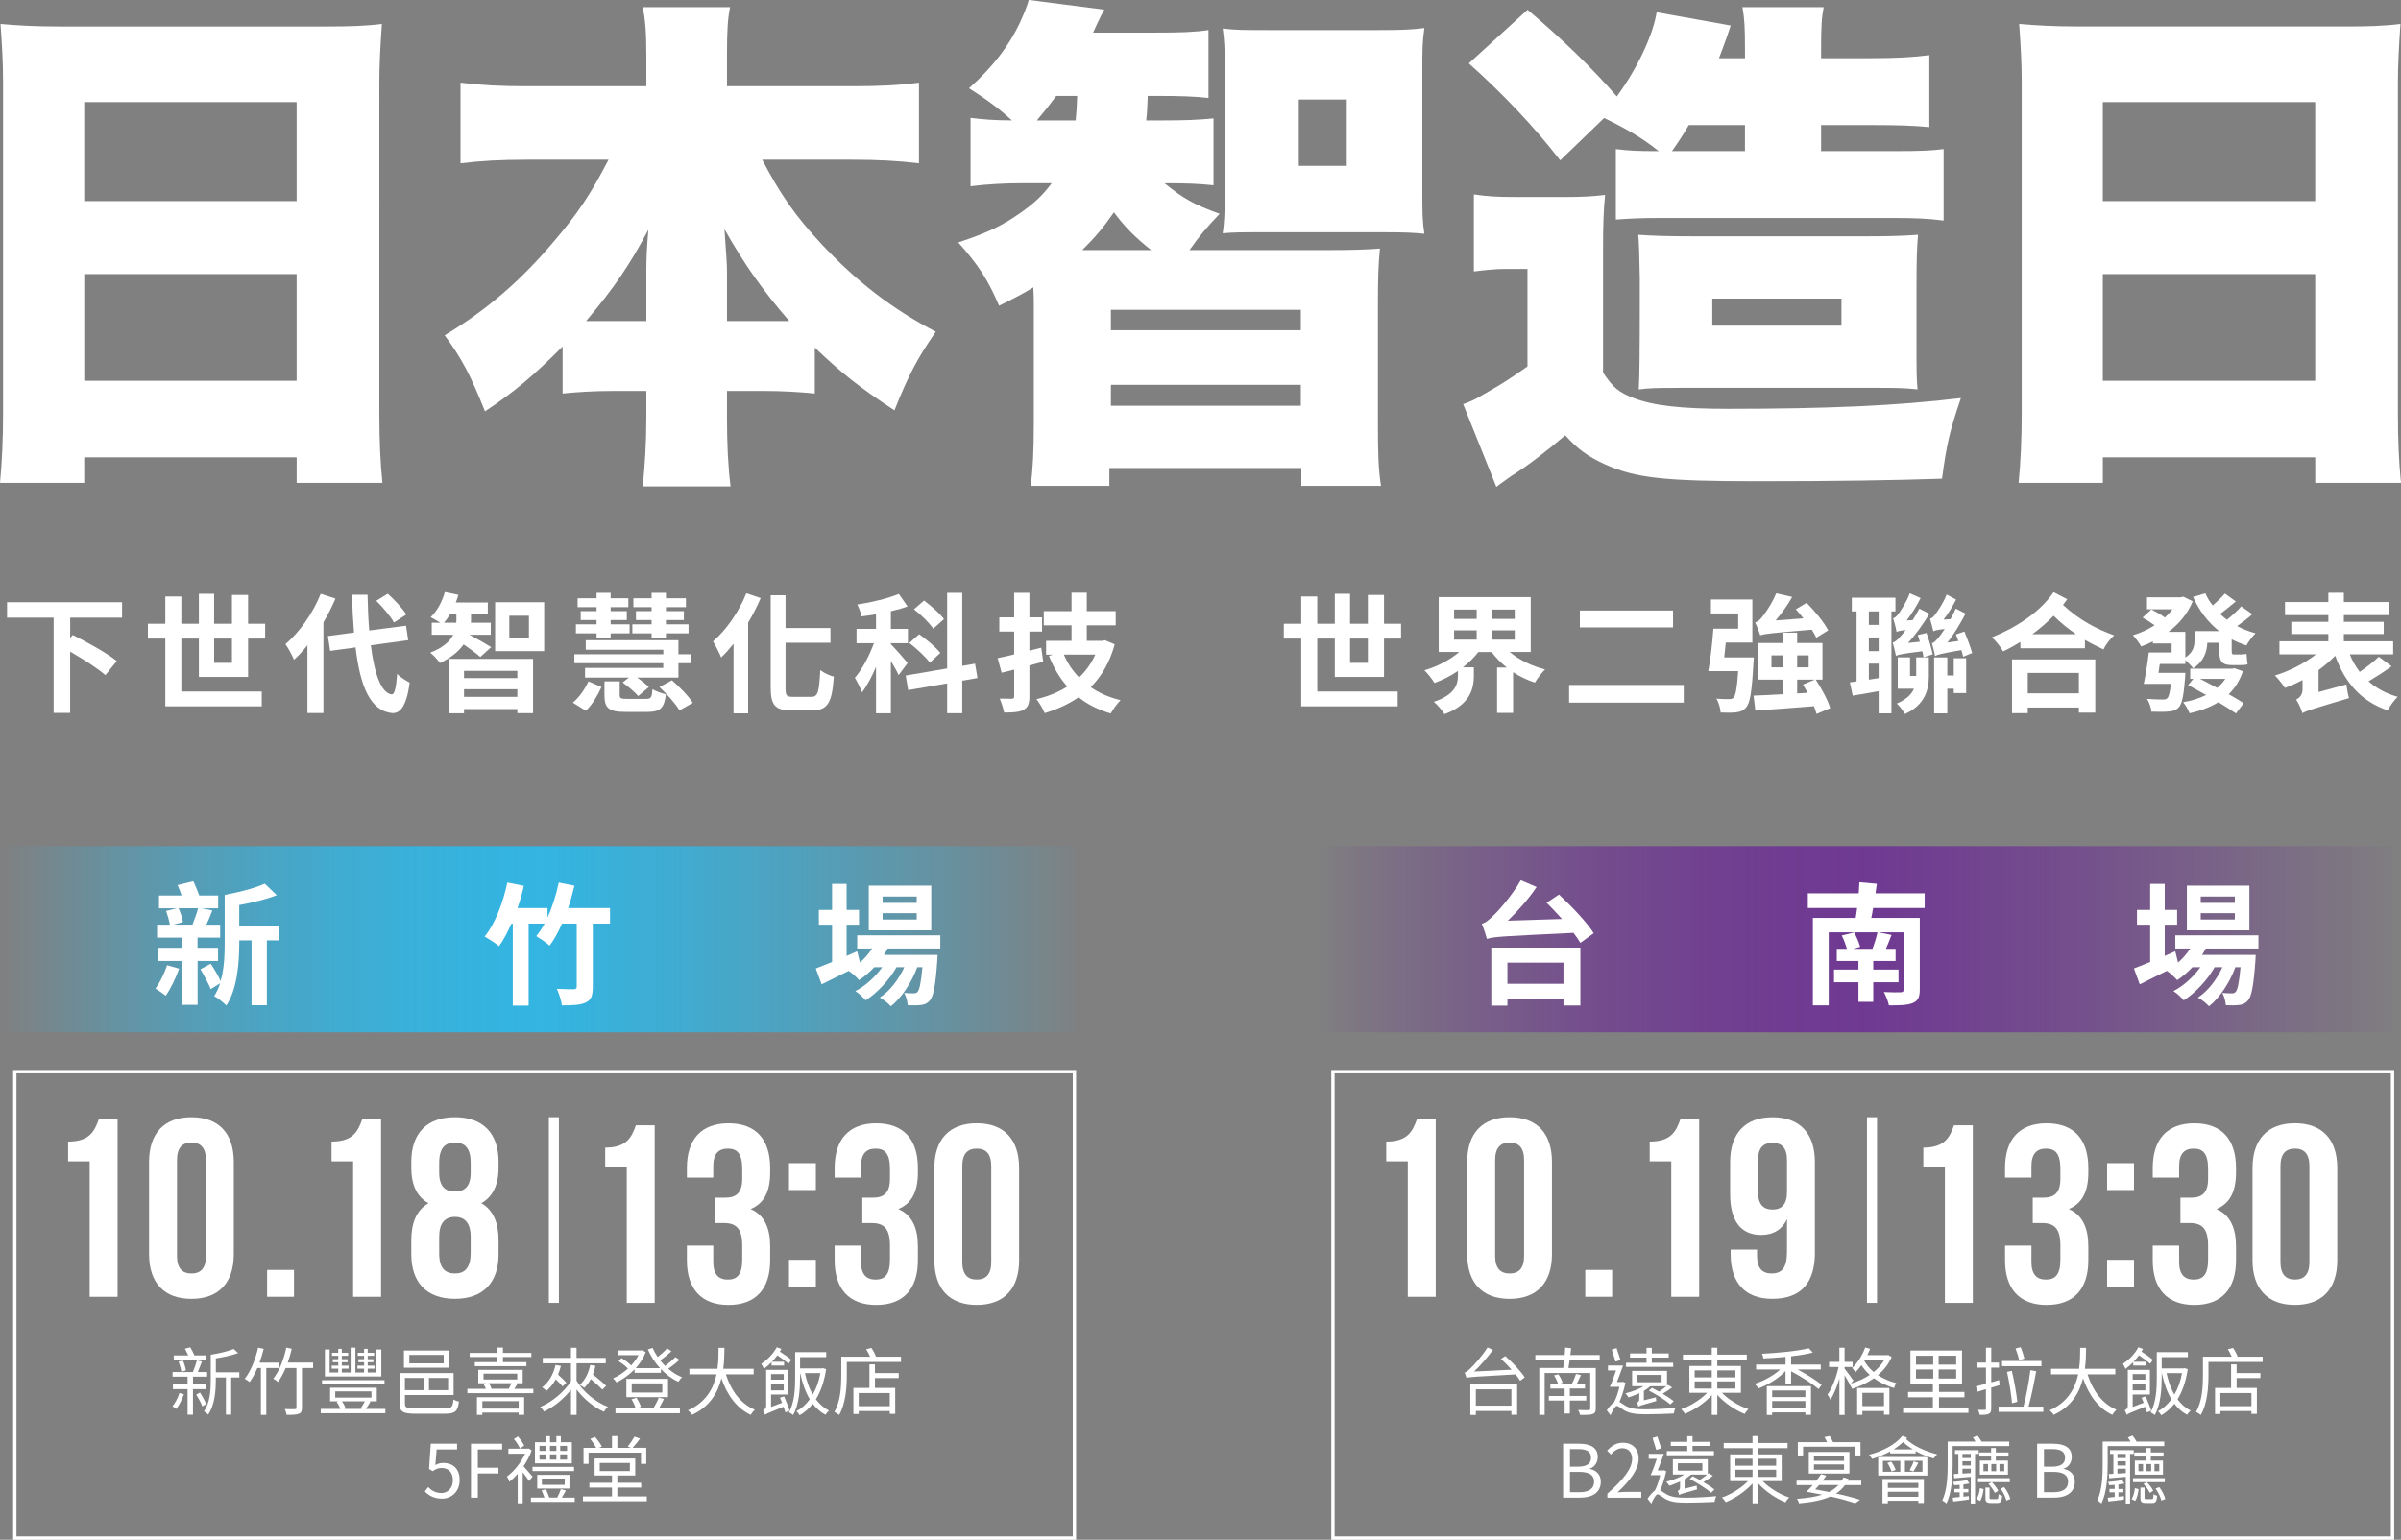 <?xml version="1.0" encoding="UTF-8"?>
<svg id="_圖層_2" data-name="圖層 2" xmlns="http://www.w3.org/2000/svg" xmlns:xlink="http://www.w3.org/1999/xlink" viewBox="0 0 718.03 460.61">
  <rect x="0" y="0" width="718.03" height="460.61" fill="#808080" stroke="none"/>
  <defs>
    <style>
      .cls-1 {
        stroke-width: 3px;
      }

      .cls-1, .cls-2 {
        fill: none;
        stroke: #fff;
        stroke-miterlimit: 10;
      }

      .cls-3 {
        fill: #fff;
      }

      .cls-4 {
        fill: url(#_未命名漸層_211);
      }

      .cls-5 {
        fill: url(#_未命名漸層_309);
      }
    </style>
    <linearGradient id="_未命名漸層_211" data-name="未命名漸層 211" x1="0" y1="280.98" x2="325.87" y2="280.98" gradientUnits="userSpaceOnUse">
      <stop offset="0" stop-color="#33b4e1" stop-opacity="0"/>
      <stop offset=".08" stop-color="#33b4e1" stop-opacity=".26"/>
      <stop offset=".15" stop-color="#33b4e1" stop-opacity=".48"/>
      <stop offset=".23" stop-color="#33b4e1" stop-opacity=".67"/>
      <stop offset=".3" stop-color="#33b4e1" stop-opacity=".81"/>
      <stop offset=".37" stop-color="#33b4e1" stop-opacity=".92"/>
      <stop offset=".44" stop-color="#33b4e1" stop-opacity=".98"/>
      <stop offset=".5" stop-color="#33b4e1"/>
      <stop offset=".54" stop-color="#33b4e1" stop-opacity=".95"/>
      <stop offset=".63" stop-color="#33b4e1" stop-opacity=".82"/>
      <stop offset=".74" stop-color="#33b4e1" stop-opacity=".61"/>
      <stop offset=".87" stop-color="#33b4e1" stop-opacity=".32"/>
      <stop offset="1" stop-color="#33b4e1" stop-opacity="0"/>
    </linearGradient>
    <linearGradient id="_未命名漸層_309" data-name="未命名漸層 309" x1="394.19" y1="280.98" x2="720.06" y2="280.98" gradientUnits="userSpaceOnUse">
      <stop offset="0" stop-color="#6f3992" stop-opacity="0"/>
      <stop offset=".06" stop-color="#6f3992" stop-opacity=".21"/>
      <stop offset=".16" stop-color="#6f3992" stop-opacity=".49"/>
      <stop offset=".25" stop-color="#6f3992" stop-opacity=".71"/>
      <stop offset=".34" stop-color="#6f3992" stop-opacity=".87"/>
      <stop offset=".43" stop-color="#6f3992" stop-opacity=".97"/>
      <stop offset=".5" stop-color="#6f3992"/>
      <stop offset=".56" stop-color="#6f3992" stop-opacity=".92"/>
      <stop offset=".68" stop-color="#6f3992" stop-opacity=".72"/>
      <stop offset=".83" stop-color="#6f3992" stop-opacity=".4"/>
      <stop offset="1" stop-color="#6f3992" stop-opacity="0"/>
    </linearGradient>
  </defs>
  <g id="_標" data-name="標">
    <rect class="cls-4" y="253.13" width="321.31" height="55.68"/>
    <g>
      <path class="cls-3" d="M97.26,7.94c7.18,0,12.21-.15,16.95-.76-.46,6.57-.76,12.21-.76,17.25V123.52c0,8.7,.3,14.66,.92,20.92h-25.65v-7.63H25.19v7.63H0c.61-6.26,.92-13.28,.92-20.92V24.58C.92,18.93,.61,13.44,.15,7.18c5.04,.46,10.53,.76,17.56,.76H97.26Zm-8.55,52.22V30.54H25.19v29.62h63.51Zm-63.51,21.83v31.91h63.51v-31.91H25.19Z"/>
      <path class="cls-3" d="M227.95,47.79c5.34,10.23,9.77,16.64,17.56,25.04,10.69,11.45,21.22,19.54,34.35,26.41-5.34,7.63-8.25,13.13-12.37,23.51-10.69-7.02-16.18-11.45-23.82-18.78v13.74c-4.89-.46-9.47-.76-15.27-.76h-10.99v8.09c0,7.63,.31,14.5,1.07,20.46h-26.26c.61-6.11,1.07-12.98,1.07-20.46v-8.09h-9.92c-5.65,0-10.53,.31-15.12,.76v-14.05c-8.7,8.7-14.05,13.28-23.21,19.39-4.28-10.69-6.87-15.73-12.06-22.75,12.67-7.63,22.75-16.34,32.67-28.09,7.02-8.24,10.69-13.59,16.34-24.43h-24.73c-7.48,0-13.28,.31-19.54,1.07V24.73c6.11,.76,12.06,1.07,19.54,1.07h36.03v-9.31c0-6.72-.31-10.54-1.07-14.35h26.11c-.76,3.67-.92,7.63-.92,14.35v9.31h37.56c7.94,0,14.05-.31,19.85-1.07v24.12c-6.57-.76-12.06-1.07-19.85-1.07h-27.02Zm-34.66,34.05c0-4.73,.15-7.94,.61-13.13-5.5,10.38-10.23,17.41-18.63,27.33h18.02v-14.2Zm36.95,14.2h5.8c-7.94-9.16-13.44-16.95-19.39-27.48,.61,8.7,.76,10.38,.76,12.98v14.5h12.83Z"/>
      <path class="cls-3" d="M347.18,36.03c7.18,0,11.15-.15,15.73-.61v20c-4.43-.46-7.94-.61-14.66-.61,5.65,4.58,8.55,6.26,16.49,9.16-3.97,4.12-6.11,6.72-9.01,10.84h41.22c7.48,0,11.6-.15,15.73-.46-.46,4.58-.61,8.7-.61,16.64v35.73c0,8.86,.15,13.74,.92,18.63h-23.82v-5.34h-57.41v5.34h-23.51c.61-4.73,.92-10.38,.92-18.63v-35.73c0-1.22,0-2.29-.15-5.04-3.21,1.99-5.04,2.9-10.23,5.5-3.36-7.79-6.11-12.06-12.21-18.93,9.16-3.05,13.13-5.04,18.63-8.86,4.28-3.05,6.57-5.19,9.31-8.86h-8.7c-5.34,0-10.99,.31-15.57,.92v-20.46c3.66,.46,7.18,.76,12.37,.76-3.97-3.67-7.79-6.41-12.83-9.62,7.18-6.41,11.91-12.67,15.12-19.39,1.53-3.36,2.29-5.34,2.75-7.02l22.6,2.9c-.3,.46-1.53,2.75-3.36,6.87h18.63c7.63,0,11.91-.15,15.88-.76V29.31c-3.97-.46-8.4-.61-15.12-.61h-3.05c-.15,3.51-.15,4.58-.46,7.33h4.43Zm-25.5,0c.31-3.05,.31-3.67,.46-7.33h-6.26c-2.29,3.05-3.36,4.43-5.8,7.33h11.6Zm22.6,38.78c-5.04-3.97-8.09-7.18-11.15-11.3-3.05,4.43-5.5,7.33-9.47,11.3h20.61Zm-12.06,23.97h56.8v-6.11h-56.8v6.11Zm0,22.6h56.8v-6.26h-56.8v6.26Zm46.57-51.91c-7.63,0-9.77,0-13.13,.31,.46-3.36,.61-5.65,.61-12.06V20.61c0-6.72-.15-8.7-.61-12.06,4.12,.46,5.95,.46,14.2,.46h31.91c8.09,0,10.23-.15,14.2-.61-.61,4.12-.61,6.26-.61,13.13V56.95c0,6.72,0,9.16,.61,12.98-3.21-.31-5.34-.46-12.52-.46h-34.66Zm9.62-19.85h14.35V29.77h-14.35v19.85Z"/>
      <path class="cls-3" d="M440.77,58.17c4.43,.61,6.72,.76,12.67,.76h14.81c4.89,0,7.63-.15,11.76-.61-.46,4.73-.61,8.24-.61,17.25v35.88c2.9,4.43,4.73,5.95,9.16,7.63,5.95,2.29,14.2,3.21,28.09,3.21,29.93,0,50.69-.92,69.77-3.21-3.36,9.92-4.27,13.74-5.65,24.12-13.59,.46-31.45,.76-54.96,.76-27.94,0-36.64-.92-45.8-5.04-5.04-2.29-8.25-4.58-11.91-8.7-5.95,5.04-11.3,9.16-16.18,12.21-1.22,.92-2.9,1.99-4.43,3.21l-9.92-24.73c1.68-.61,3.51-1.37,4.73-2.14,.46-.31,1.37-.76,2.9-1.68,4.28-2.44,6.41-3.82,11.6-7.48v-29.16h-6.41c-2.9,0-6.11,.3-9.62,.76v-23.05ZM456.8,2.9c10.99,9.31,19.54,17.71,26.72,25.96,6.26-8.55,10.84-18.47,11.91-25.19l22.14,3.97q-.3,.92-1.07,3.21c-.15,.31-1.22,3.51-2.44,6.57h7.79v-2.6c0-6.57-.15-9.31-.76-12.67h24.28c-.61,3.21-.76,5.96-.76,12.67v2.6h14.35c8.4,0,13.28-.31,18.02-.92v21.53c-4.89-.46-9.16-.61-17.1-.61h-15.27v7.79h22.44c7.02,0,10.69-.15,14.2-.61v21.38c-4.73-.61-8.7-.76-14.2-.76h-71.45c-4.58,0-8.09,.15-12.37,.46v-21.07c3.97,.46,6.11,.61,12.83,.61-5.04-3.97-8.86-6.26-16.34-9.92l-13.13,12.67c-7.79-10.08-17.25-20-27.33-29.01l17.56-16.03Zm45.19,113.14c-6.11,0-8.4,0-11.91,.46q.31-3.66,.31-26.57v-6.57q-.15-10.08-.46-13.13c3.97,.3,8.7,.46,16.95,.46h51.15c7.33,0,11.3-.15,15.57-.46-.3,3.66-.46,6.26-.46,16.18v15.57c0,9.31,0,10.99,.31,14.5-4.28-.46-6.72-.46-14.2-.46h-57.25Zm19.85-70.84v-7.79h-16.79c-1.98,3.36-2.9,4.73-5.04,7.79h21.83Zm-9.77,52.22h38.63v-8.09h-38.63v8.09Z"/>
      <path class="cls-3" d="M700.92,7.94c7.18,0,12.21-.15,16.95-.76-.46,6.57-.76,12.21-.76,17.25V123.52c0,8.7,.3,14.66,.92,20.92h-25.65v-7.63h-63.51v7.63h-25.19c.61-6.26,.92-13.28,.92-20.92V24.58c0-5.65-.3-11.15-.76-17.41,5.04,.46,10.53,.76,17.56,.76h79.55Zm-8.55,52.22V30.54h-63.51v29.62h63.51Zm-63.51,21.83v31.91h63.51v-31.91h-63.51Z"/>
    </g>
    <g>
      <path class="cls-3" d="M53.57,289.77c-.99,2.85-2.61,6.09-3.99,8.1-.71-.59-2.21-1.62-3.08-2.13,1.34-1.86,2.65-4.54,3.48-7l3.6,1.03Zm5.53-2.29v13.12h-4.54v-13.12h-7.35v-3.95h7.35v-3.04h-7.59v-3.87h3.83c-.2-1.19-.67-2.88-1.15-4.11l3.24-.79h-5.34v-3.83h6.76c-.36-1.07-.79-2.17-1.19-3.12l4.7-1.15c.59,1.3,1.3,2.92,1.78,4.27h5.65v3.83h-4.94l3.2,.63c-.59,1.5-1.19,3.04-1.78,4.27h4.11v3.87h-6.76v3.04h6.13v3.95h-6.13Zm-5.69-15.77c.59,1.3,1.11,3,1.3,4.11l-2.85,.79h5.69c.59-1.42,1.3-3.44,1.7-4.9h-5.85Zm30.07,9.6h-3.67v19.4h-4.58v-19.4h-3.67v.47c0,5.81-.51,13.95-3.87,19.01-.79-.83-2.65-2.33-3.64-2.81,.75-1.15,1.34-2.45,1.78-3.83l-2.81,1.74c-.63-1.58-1.98-4.11-3.08-5.93l3.08-1.66c1.07,1.58,2.29,3.67,2.96,5.18,1.11-3.79,1.22-8.06,1.22-11.7v-14.07c4.31-.79,9.09-2.02,11.97-3.36l3.6,3.44c-3.24,1.3-7.35,2.25-11.22,2.96v6.2h11.93v4.35Z"/>
      <path class="cls-3" d="M182.42,276.29h-5.14v18.93c0,2.57-.47,3.91-2.09,4.66-1.58,.79-4.03,.87-7.15,.87-.16-1.38-.87-3.52-1.5-4.94,2.06,.12,4.35,.12,5.02,.12,.67-.04,.91-.2,.91-.79v-18.85h-4.39c-1.11,2.53-2.37,4.82-3.71,6.6-.83-.79-2.89-2.17-3.99-2.85,.87-1.07,1.7-2.33,2.49-3.75h-4.78v24.54h-4.74v-24.54h-.4c-1.15,2.57-2.37,4.94-3.71,6.76-.95-.83-3.12-2.21-4.31-2.88,3.08-3.75,5.49-10,6.8-16.16l4.94,.99c-.51,2.25-1.15,4.51-1.9,6.64h8.97v2.81c1.46-3.16,2.61-6.8,3.36-10.43l4.7,.95c-.55,2.25-1.15,4.54-1.9,6.68h12.53v4.66Z"/>
      <path class="cls-3" d="M265.46,283.76c-.32,.63-.71,1.26-1.11,1.9h16.04s-.04,1.07-.08,1.62c-.55,7.71-1.19,10.87-2.25,12.01-.75,.91-1.62,1.23-2.61,1.34-.91,.12-2.41,.16-3.99,.08-.08-1.11-.47-2.69-1.07-3.68,1.26,.12,2.29,.12,2.81,.12,.55,0,.87-.08,1.19-.43,.55-.59,1.03-2.61,1.46-7.39h-1.54c-1.62,4.43-4.7,9.21-7.9,11.7-.79-.91-2.13-1.98-3.32-2.61,3-1.9,5.65-5.41,7.35-9.09h-2.33c-2.13,3.79-5.81,7.75-9.25,9.92-.75-.91-1.98-2.09-3.08-2.77,2.92-1.46,5.97-4.23,8.06-7.15h-2.37c-1.42,1.5-2.96,2.85-4.58,3.87-.59-.75-2.09-2.13-3.08-2.77-2.84,1.42-5.69,2.85-8.1,4.03l-1.74-4.74c1.34-.51,3-1.19,4.86-1.94v-11.15h-3.95v-4.43h3.95v-7.79h4.35v7.79h3.71v4.43h-3.71v9.33l3.16-1.38,.83,3.36c1.42-1.23,2.65-2.65,3.64-4.19h-4.47v-3.95h24.86v3.95h-15.73Zm13.04-5.45h-18.69v-13.36h18.69v13.36Zm-4.35-10.12h-10.2v1.9h10.2v-1.9Zm0,4.98h-10.2v1.9h10.2v-1.9Z"/>
    </g>
    <g>
      <path class="cls-3" d="M55,417.09c-.53,1.56-1.45,3.28-2.27,4.38-.26-.2-.82-.62-1.15-.79,.86-1.04,1.63-2.53,2.07-3.96l1.34,.37Zm2.71-1.54v7.64h-1.61v-7.64h-4.38v-1.41h4.38v-2.31h-4.49v-1.39h6.08c.42-1.01,.92-2.47,1.19-3.48l1.5,.31c-.4,1.06-.81,2.25-1.23,3.17h2.8v1.39h-4.23v2.31h3.99v1.41h-3.99Zm3.9-8.72h-9.64v-1.37h4.32c-.29-.66-.66-1.41-.97-2l1.58-.42c.46,.75,.95,1.7,1.23,2.42h3.48v1.37Zm-7.38,3.52c-.11-.81-.46-2.09-.84-3.06l1.3-.31c.44,.95,.82,2.18,.9,3l-1.37,.37Zm5.59,6.23c.7,1.08,1.47,2.51,1.85,3.46l-1.17,.66c-.35-.95-1.15-2.47-1.81-3.52l1.12-.59Zm11.74-4.51h-2.42v11.1h-1.58v-11.1h-3.02v.77c0,3.15-.29,7.46-2.29,10.33-.26-.31-.9-.81-1.25-.99,1.85-2.64,2.03-6.41,2.03-9.34v-7.57c2.47-.4,5.28-1.06,6.85-1.72l1.32,1.21c-1.81,.68-4.34,1.23-6.65,1.59v4.18h7.02v1.54Z"/>
      <path class="cls-3" d="M79.64,409.23v14.03h-1.61v-14.03h-1.06c-.68,1.61-1.48,3.06-2.31,4.21-.31-.26-1.06-.75-1.48-.99,1.81-2.22,3.19-5.75,4.01-9.29l1.67,.35c-.35,1.41-.77,2.8-1.25,4.12h5.94v1.61h-3.92Zm13.98,0h-3.32v11.87c0,1.06-.22,1.56-.92,1.81-.71,.31-1.94,.33-3.66,.33-.09-.48-.31-1.23-.55-1.72,1.34,.04,2.62,.04,3.02,.02,.38-.02,.46-.11,.46-.44v-11.87h-3.21c-.68,1.59-1.45,3.04-2.31,4.18-.29-.29-.99-.77-1.41-.99,1.78-2.22,3.13-5.7,3.9-9.27l1.63,.33c-.33,1.43-.73,2.82-1.21,4.14h7.6v1.61Z"/>
      <path class="cls-3" d="M115.25,421.48v1.28h-19.33v-1.28h5.86c-.22-.66-.66-1.5-1.1-2.14l.55-.15h-2.51v-4.05h13.96v4.05h-2.33l.42,.13c-.44,.79-.9,1.54-1.37,2.16h5.86Zm-.26-7.42h-18.69v-1.19h18.69v1.19Zm-.95-2.29h-16.87v-8.06h1.41v6.87h2.58v-1.15h-1.96v-.9h1.96v-1.04h-1.65v-.9h1.65v-1.01h-1.87v-.9h1.87v-1.17h1.06v1.17h1.89v.9h-1.89v1.01h1.72v.9h-1.72v1.04h2.03v.9h-2.03v1.15h2.64v-7.42h1.43v7.42h2.6v-1.15h-2v-.9h2v-1.04h-1.7v-.9h1.7v-1.01h-1.89v-.9h1.89v-1.17h1.08v1.17h1.92v.9h-1.92v1.01h1.7v.9h-1.7v1.04h2.05v.9h-2.05v1.15h2.62v-6.87h1.45v8.06Zm-13.78,6.32h10.83v-1.87h-10.83v1.87Zm1.98,1.1c.51,.68,.95,1.54,1.12,2.14l-.48,.15h5.37l-.4-.13c.4-.59,.92-1.45,1.28-2.16h-6.89Z"/>
      <path class="cls-3" d="M133.07,421.34c2,0,2.31-.44,2.55-2.66,.42,.24,1.12,.51,1.63,.59-.37,2.86-1.04,3.63-4.18,3.63h-8.87c-3.63,0-4.71-.57-4.71-3.06v-9.09h16.16v6.56h-14.55v2.53c0,1.21,.46,1.5,2.99,1.5h8.98Zm1.32-12.2h-13.59v-5.13h13.59v5.13Zm-13.3,3.06v3.66h5.59v-3.66h-5.59Zm11.6-6.89h-10.28v2.53h10.28v-2.53Zm1.32,6.89h-5.73v3.66h5.73v-3.66Z"/>
      <path class="cls-3" d="M159.5,415.46v1.3h-19.73v-1.3h5.53c-.18-.48-.44-1.01-.71-1.43l.84-.24h-2.4v-3.99h13.28v3.99h-1.94l.4,.09c-.31,.57-.66,1.12-.97,1.58h5.7Zm-10.74-9.51h-8.3v-1.23h8.3v-1.58h1.65v1.58h8.5v1.23h-8.5v1.52h7.02v1.21h-15.43v-1.21h6.76v-1.52Zm-6.12,12.02h14.11v5.26h-1.65v-.66h-10.86v.68h-1.61v-5.29Zm1.61,1.19v2.22h10.86v-2.22h-10.86Zm.35-6.5h10.08v-1.74h-10.08v1.74Zm1.59,1.12c.35,.53,.68,1.19,.81,1.67h5.15c.26-.51,.59-1.14,.79-1.67h-6.76Z"/>
      <path class="cls-3" d="M172.43,413.04c1.96,3.3,5.64,6.41,9.38,7.82-.42,.35-.95,1.01-1.21,1.45-3.04-1.34-6.03-3.81-8.17-6.67v7.62h-1.67v-7.55c-2.18,2.8-5.13,5.17-8.06,6.54-.24-.4-.77-1.03-1.15-1.37,3.54-1.45,7.18-4.49,9.2-7.68v-5.37h-8.43v-1.61h8.43v-3.04h1.67v3.04h8.74v1.61h-8.74v5.22Zm-4.69-4.43c-.22,.92-.53,1.78-.86,2.6,.92,.82,1.94,1.78,2.49,2.42l-1.12,1.12c-.44-.55-1.25-1.36-2.05-2.14-.75,1.39-1.7,2.55-2.77,3.46-.29-.29-.92-.81-1.3-1.06,2-1.5,3.37-3.85,4.01-6.69l1.61,.29Zm10.33-.02c-.18,.92-.44,1.78-.75,2.6,1.39,1.08,3.08,2.49,3.96,3.39l-1.17,1.12c-.75-.84-2.14-2.07-3.43-3.15-.55,1.01-1.19,1.89-1.94,2.6-.31-.24-.97-.7-1.37-.88,1.58-1.36,2.64-3.5,3.13-5.94l1.56,.26Z"/>
      <path class="cls-3" d="M203.2,406.79c-.99,.92-2.27,1.92-3.35,2.67,1.25,1.08,2.66,1.96,4.14,2.55-.37,.29-.84,.92-1.12,1.34-1.92-.86-3.68-2.18-5.22-3.79v1.12h-7.88v-1.03c-1.63,1.67-3.54,3.02-5.42,3.9-.22-.37-.68-.92-1.01-1.23,1.5-.62,3.08-1.65,4.45-2.91-.68-.75-1.81-1.61-2.8-2.22l.88-.92c1.01,.59,2.18,1.45,2.88,2.2,.86-.97,1.65-2,2.2-3.08h-5.99v-1.39h6.76l.31-.07,1.08,.55c-.68,1.81-1.74,3.41-2.99,4.8h7.27c-1.52-1.65-2.75-3.54-3.65-5.61l1.43-.44c.4,.92,.92,1.85,1.52,2.73,.99-.79,2.14-1.83,2.84-2.6l1.26,.88c-1.01,.95-2.27,1.96-3.35,2.71,.44,.57,.95,1.15,1.48,1.67,1.08-.81,2.31-1.87,3.06-2.66l1.23,.84Zm-4.65,11.71c-.46,.95-1.01,1.98-1.47,2.82h6.25v1.43h-19.27v-1.43h6.03c-.2-.75-.7-1.89-1.23-2.73l1.47-.46c.55,.84,1.12,1.96,1.34,2.73l-1.37,.46h5.09c.57-.92,1.25-2.27,1.61-3.24l1.54,.42Zm1.23-.55h-12.46v-5.48h12.46v5.48Zm-1.72-4.12h-9.14v2.75h9.14v-2.75Z"/>
      <path class="cls-3" d="M217.08,411.13c1.54,4.84,4.4,8.83,8.65,10.57-.4,.37-.95,1.06-1.23,1.54-4.23-2-7.02-5.9-8.76-10.9-1.06,4.23-3.43,8.46-8.79,10.9-.24-.44-.77-1.01-1.23-1.34,5.46-2.38,7.66-6.61,8.57-10.77h-8.12v-1.67h8.39c.33-2.31,.31-4.51,.33-6.25h1.76c-.02,1.76-.04,3.94-.35,6.25h9.09v1.67h-8.3Z"/>
      <path class="cls-3" d="M230.74,407.49c-.73,.77-1.54,1.45-2.31,2-.13-.35-.51-1.15-.77-1.52,1.78-1.14,3.61-2.97,4.62-4.93l1.39,.48c-.15,.26-.31,.53-.46,.81,1.21,.77,2.66,1.78,3.43,2.47l-.81,1.14c-.77-.66-2.14-1.7-3.35-2.51-.51,.68-1.06,1.34-1.63,1.94h3.63v1.12h-3.74v-1.01Zm4.14,15.04c-.13-.49-.35-1.08-.57-1.7-4.47,1.78-5.13,2.09-5.53,2.4-.11-.37-.35-1.04-.57-1.37,.37-.15,.92-.51,.92-1.32v-10.75h6.61v7.38h-5.15v3.7l3.3-1.23c-.22-.53-.44-1.04-.64-1.52l1.23-.4c.59,1.39,1.34,3.21,1.67,4.27l-1.28,.53Zm-4.29-11.47v1.67h3.79v-1.67h-3.79Zm3.79,4.87v-1.98h-3.79v1.98h3.79Zm12.68-6.38c-.55,3.72-1.63,6.72-3.06,9.05,1.08,1.43,2.36,2.6,3.94,3.37-.38,.29-.84,.88-1.08,1.25-1.5-.79-2.75-1.94-3.81-3.3-1.1,1.45-2.44,2.6-3.9,3.44-.22-.35-.64-.92-.97-1.21,1.5-.77,2.84-1.98,3.99-3.57-1.3-2.16-2.22-4.82-2.86-7.79h-.04v1.19c0,3.35-.26,8.12-2.07,11.3-.26-.22-.92-.64-1.25-.79,1.72-3.04,1.85-7.33,1.85-10.5v-7.51h9.29v1.5h-7.82v3.37h6.56l.29-.07,.95,.29Zm-6.34,1.23c.51,2.38,1.28,4.58,2.33,6.41,1.06-1.78,1.85-3.94,2.29-6.41h-4.62Z"/>
      <path class="cls-3" d="M269.45,405.84v1.58h-16.21v4.12c0,3.39-.33,8.41-2.29,11.74-.31-.26-1.04-.75-1.43-.92,1.87-3.17,2.07-7.64,2.07-10.81v-5.7h8.59c-.31-.73-.71-1.56-1.15-2.22l1.56-.4c.57,.79,1.1,1.83,1.41,2.62h7.44Zm-7.79,4.91h7.11v1.5h-7.11v2.95h6.06v7.75h-1.63v-.84h-9.29v.88h-1.59v-7.79h4.8v-7.05h1.65v2.6Zm4.43,5.97h-9.29v3.94h9.29v-3.94Z"/>
      <path class="cls-3" d="M127.05,446.17l.99-1.32c.92,.92,2.09,1.78,3.96,1.78s3.44-1.45,3.44-3.81-1.32-3.68-3.35-3.68c-1.08,0-1.76,.33-2.69,.95l-1.08-.66,.51-7.55h7.86v1.72h-6.1l-.4,4.67c.7-.4,1.43-.64,2.4-.64,2.69,0,4.87,1.58,4.87,5.13s-2.55,5.55-5.28,5.55c-2.51,0-4.05-1.06-5.13-2.14Z"/>
      <path class="cls-3" d="M140.86,431.88h9.31v1.72h-7.27v5.46h6.17v1.72h-6.17v7.24h-2.05v-16.14Z"/>
      <path class="cls-3" d="M158.24,443.06c-.4-.62-1.21-1.72-1.92-2.64v9.27h-1.5v-8.81c-.82,.92-1.65,1.74-2.49,2.38-.13-.46-.48-1.28-.73-1.56,2.07-1.5,4.21-4.14,5.44-6.83h-5v-1.5h5.79l.29-.07,.88,.59c-.59,1.65-1.45,3.28-2.44,4.73,.77,.84,2.31,2.62,2.71,3.1l-1.04,1.32Zm-2.75-9.75c-.31-.79-1.08-1.98-1.81-2.84l1.19-.77c.77,.84,1.54,1.98,1.89,2.75l-1.28,.86Zm16.38,14.69v1.28h-13.1v-1.28h4.05c-.24-.66-.53-1.47-.84-2.14l1.28-.35c.37,.77,.77,1.78,1.01,2.49h2.36c.42-.77,.86-1.8,1.1-2.53l1.5,.4c-.42,.75-.84,1.5-1.21,2.14h3.85Zm-.2-7.93h-12.42v-1.26h12.42v1.26Zm-.66-2.33h-11.03v-6.32h3.17v-1.81h1.32v1.81h1.92v-1.81h1.34v1.81h3.28v6.32Zm-10.35,7.55v-4.1h9.64v4.1h-9.64Zm.68-11.25h1.98v-1.52h-1.98v1.52Zm0,2.6h1.98v-1.56h-1.98v1.56Zm.71,7.55h6.83v-1.89h-6.83v1.89Zm4.34-10.15v-1.52h-1.92v1.52h1.92Zm-1.92,1.03v1.56h1.92v-1.56h-1.92Zm5.11-2.55h-2.05v1.52h2.05v-1.52Zm0,2.55h-2.05v1.56h2.05v-1.56Z"/>
      <path class="cls-3" d="M193.43,447.64v1.45h-19.09v-1.45h8.68v-2.64h-6.76v-1.43h6.76v-2.18h-5.2v-5.09h12.15v5.09h-5.35v2.18h7.13v1.43h-7.13v2.64h8.81Zm-17.42-9.73h-1.5v-4.8h3.79c-.42-.79-1.12-1.87-1.78-2.69l1.43-.57c.79,.88,1.65,2.07,2.03,2.88l-.81,.38h3.85v-3.52h1.61v3.52h4.05l-.95-.38c.66-.81,1.52-2.09,2-2.97l1.67,.59c-.7,.99-1.52,2.03-2.22,2.75h4.09v4.8h-1.58v-3.35h-15.68v3.35Zm3.35,2.16h9.01v-2.44h-9.01v2.44Z"/>
    </g>
    <g>
      <path class="cls-3" d="M20.37,341.5c6.45,0,7.89-3.11,9.18-6.68h5.62v53.13h-8.35v-40.53h-6.45v-5.92Z"/>
      <path class="cls-3" d="M44.58,347.57c0-8.5,4.48-13.36,12.67-13.36s12.67,4.86,12.67,13.36v27.63c0,8.5-4.48,13.36-12.67,13.36s-12.67-4.86-12.67-13.36v-27.63Zm8.35,28.16c0,3.79,1.67,5.24,4.33,5.24s4.33-1.44,4.33-5.24v-28.69c0-3.79-1.67-5.24-4.33-5.24s-4.33,1.44-4.33,5.24v28.69Z"/>
      <path class="cls-3" d="M87.92,379.9v8.04h-8.04v-8.04h8.04Z"/>
      <path class="cls-3" d="M99.16,341.5c6.45,0,7.89-3.11,9.18-6.68h5.62v53.13h-8.35v-40.53h-6.45v-5.92Z"/>
      <path class="cls-3" d="M136.05,388.55c-8.42,0-13.05-4.86-13.05-13.36v-4.17c0-5.08,1.52-9.03,5.16-11.08-3.49-1.9-5.16-5.46-5.16-10.7v-1.67c0-8.5,4.63-13.36,13.05-13.36s13.05,4.86,13.05,13.36v1.67c0,5.24-1.75,8.8-5.16,10.7,3.64,2.05,5.16,6,5.16,11.08v4.17c0,8.5-4.63,13.36-13.05,13.36Zm-4.71-37.72c0,4.25,1.97,5.62,4.71,5.62s4.71-1.37,4.71-5.62v-2.96c0-4.78-2.05-6.07-4.71-6.07s-4.71,1.29-4.71,6.07v2.96Zm4.71,30.13c2.66,0,4.63-1.29,4.71-6v-4.93c0-4.17-1.75-6-4.71-6s-4.71,1.82-4.71,6v4.93c0,4.71,2.05,6,4.71,6Z"/>
    </g>
    <g>
      <path class="cls-3" d="M180.99,343.31c6.45,0,7.89-3.11,9.18-6.68h5.62v53.13h-8.35v-40.53h-6.45v-5.92Z"/>
      <path class="cls-3" d="M221.97,349.68c0-4.78-1.67-6.07-4.33-6.07s-4.33,1.44-4.33,5.24v3.42h-7.89v-2.88c0-8.5,4.25-13.36,12.45-13.36s12.45,4.86,12.45,13.36v1.37c0,5.69-1.82,9.26-5.84,10.93,4.17,1.82,5.84,5.77,5.84,11.16v4.17c0,8.5-4.25,13.36-12.45,13.36s-12.45-4.86-12.45-13.36v-4.4h7.89v4.93c0,3.79,1.67,5.24,4.33,5.24s4.33-1.29,4.33-6v-4.17c0-4.93-1.67-6.75-5.46-6.75h-2.81v-7.59h3.26c3.11,0,5.01-1.37,5.01-5.62v-2.96Z"/>
      <path class="cls-3" d="M243.99,347.96v8.04h-8.04v-8.04h8.04Zm0,28.92v8.04h-8.04v-8.04h8.04Z"/>
      <path class="cls-3" d="M266.15,349.68c0-4.78-1.67-6.07-4.33-6.07s-4.33,1.44-4.33,5.24v3.42h-7.89v-2.88c0-8.5,4.25-13.36,12.45-13.36s12.45,4.86,12.45,13.36v1.37c0,5.69-1.82,9.26-5.84,10.93,4.17,1.82,5.84,5.77,5.84,11.16v4.17c0,8.5-4.25,13.36-12.45,13.36s-12.45-4.86-12.45-13.36v-4.4h7.89v4.93c0,3.79,1.67,5.24,4.33,5.24s4.33-1.29,4.33-6v-4.17c0-4.93-1.67-6.75-5.46-6.75h-2.81v-7.59h3.26c3.11,0,5.01-1.37,5.01-5.62v-2.96Z"/>
      <path class="cls-3" d="M279.43,349.38c0-8.5,4.48-13.36,12.67-13.36s12.67,4.86,12.67,13.36v27.63c0,8.5-4.48,13.36-12.67,13.36s-12.67-4.86-12.67-13.36v-27.63Zm8.35,28.16c0,3.79,1.67,5.24,4.33,5.24s4.33-1.44,4.33-5.24v-28.69c0-3.79-1.67-5.24-4.33-5.24s-4.33,1.44-4.33,5.24v28.69Z"/>
    </g>
    <rect class="cls-2" x="4.43" y="320.59" width="316.88" height="139.52"/>
    <line class="cls-1" x1="165.64" y1="334.21" x2="165.64" y2="389.76"/>
    <rect class="cls-5" x="394.19" y="253.13" width="321.31" height="55.68"/>
    <g>
      <path class="cls-3" d="M466.21,267.59c3.64,3.4,8.34,8.26,10.39,11.58l-3.99,2.89c-.51-.87-1.22-1.9-2.05-3-20.99,1.03-23.79,1.11-25.89,1.82-.24-.95-.99-3.28-1.54-4.51,1.03-.28,1.98-1.03,3.28-2.29,1.38-1.23,5.69-6.01,8.38-10.75l4.74,2.02c-2.49,3.68-5.61,7.19-8.62,10.08l16.2-.51c-1.54-1.74-3.12-3.4-4.58-4.86l3.67-2.45Zm-20.23,15.89h26.64v17.31h-5.06v-1.98h-16.76v2.02h-4.82v-17.35Zm4.82,4.5v6.32h16.76v-6.32h-16.76Z"/>
      <path class="cls-3" d="M560.17,271.63c-.16,1.07-.36,2.02-.55,2.96h14.5v21.46c0,2.29-.55,3.36-2.17,4.03-1.58,.63-3.91,.67-7.07,.67-.2-1.19-.91-2.88-1.5-3.99,1.9,.12,4.39,.12,4.98,.08,.71,0,.91-.2,.91-.83v-17.11h-7.55l3.95,.79c-.55,1.46-1.11,2.88-1.66,4.15h2.88v3.64h-6.68v2.57h7.55v3.79h-7.55v5.85h-4.43v-5.85h-7.31v-3.79h7.31v-2.57h-6.48v-3.64h3.04c-.36-1.19-.95-2.77-1.54-3.99l3.71-.91c.71,1.34,1.46,3.12,1.78,4.31l-2.09,.59h5.77c.59-1.54,1.19-3.48,1.5-4.94h-14.58v21.85h-4.74v-26.16h12.8c.16-.95,.32-1.9,.43-2.96h-14.74v-4.39h15.22c.08-1.19,.16-2.29,.2-3.32l5.22,.47c-.12,.91-.28,1.9-.4,2.85h14.7v4.39h-15.41Z"/>
      <path class="cls-3" d="M659.65,283.76c-.32,.63-.71,1.26-1.11,1.9h16.04s-.04,1.07-.08,1.62c-.55,7.71-1.19,10.87-2.25,12.01-.75,.91-1.62,1.23-2.61,1.34-.91,.12-2.41,.16-3.99,.08-.08-1.11-.47-2.69-1.07-3.68,1.26,.12,2.29,.12,2.81,.12,.55,0,.87-.08,1.19-.43,.55-.59,1.03-2.61,1.46-7.39h-1.54c-1.62,4.43-4.7,9.21-7.9,11.7-.79-.91-2.13-1.98-3.32-2.61,3-1.9,5.65-5.41,7.35-9.09h-2.33c-2.13,3.79-5.81,7.75-9.25,9.92-.75-.91-1.98-2.09-3.08-2.77,2.92-1.46,5.97-4.23,8.06-7.15h-2.37c-1.42,1.5-2.96,2.85-4.58,3.87-.59-.75-2.09-2.13-3.08-2.77-2.84,1.42-5.69,2.85-8.1,4.03l-1.74-4.74c1.34-.51,3-1.19,4.86-1.94v-11.15h-3.95v-4.43h3.95v-7.79h4.35v7.79h3.71v4.43h-3.71v9.33l3.16-1.38,.83,3.36c1.42-1.23,2.65-2.65,3.64-4.19h-4.47v-3.95h24.86v3.95h-15.73Zm13.04-5.45h-18.69v-13.36h18.69v13.36Zm-4.35-10.12h-10.2v1.9h10.2v-1.9Zm0,4.98h-10.2v1.9h10.2v-1.9Z"/>
    </g>
    <g>
      <path class="cls-3" d="M450.17,405.67c2.14,1.87,4.67,4.56,5.81,6.38l-1.39,.99c-.33-.57-.79-1.21-1.34-1.89-12.57,.7-13.85,.75-14.71,1.06-.07-.35-.35-1.17-.53-1.61,.48-.09,1.06-.57,1.78-1.3,.79-.71,3.35-3.48,5.06-6.21l1.61,.73c-1.74,2.38-3.7,4.65-5.64,6.47l11.23-.55c-1.01-1.15-2.14-2.29-3.19-3.24l1.3-.84Zm-10.46,8.39h14v9.16h-1.72v-1.14h-10.63v1.19h-1.65v-9.2Zm1.65,1.56v4.87h10.63v-4.87h-10.63Z"/>
      <path class="cls-3" d="M469.4,406.9c-.11,.81-.24,1.63-.35,2.33h8.17v12.13c0,.97-.24,1.41-.95,1.65-.7,.26-1.96,.26-3.72,.26-.11-.44-.37-1.06-.59-1.48,1.39,.07,2.73,.07,3.1,.04,.4-.02,.51-.13,.51-.48v-10.61h-13.63v12.51h-1.61v-14.03h7.16c.11-.68,.2-1.5,.29-2.33h-8.63v-1.54h8.79c.07-.79,.13-1.56,.15-2.22l1.76,.2c-.07,.64-.15,1.34-.24,2.03h8.79v1.54h-8.98Zm.07,12.07v3.88h-1.56v-3.88h-4.73v-1.37h4.73v-2.22h-4.27v-1.34h2.31c-.2-.73-.71-1.83-1.21-2.6l1.3-.33c.53,.77,1.08,1.85,1.28,2.55l-1.19,.37h3.94c.46-.92,.97-2.16,1.25-3.02l1.48,.33c-.42,.92-.86,1.87-1.28,2.69h2.49v1.34h-4.54v2.22h4.91v1.37h-4.91Z"/>
      <path class="cls-3" d="M486.1,413.68c-.42,1.94-1.06,4.07-1.8,5.68,.42,.24,.95,.66,1.76,1.14,1.54,.95,3.54,1.1,6.14,1.1,2.84,0,6.41-.22,8.87-.46-.22,.44-.46,1.21-.51,1.7-1.63,.11-5.81,.24-8.43,.24-2.88,0-4.8-.24-6.43-1.21-.88-.53-1.7-1.28-2.2-1.28s-1.23,1.39-1.87,2.77l-1.12-1.47c.77-1.1,1.54-2,2.2-2.44,.66-1.25,1.23-2.99,1.59-4.58h-2.88c.62-1.3,1.3-3.17,1.87-4.91h-2.42v-1.47h4.51c-.55,1.58-1.23,3.43-1.83,4.95h1.52l.29-.07,.75,.31Zm-2.97-6.36c-.26-.92-.77-2.44-1.12-3.59l1.43-.44c.4,1.14,.88,2.6,1.17,3.54l-1.47,.48Zm10.9,7.86c.66,.33,1.39,.73,2.11,1.12,.73-.46,1.56-1.08,2.2-1.61h-4.82c-.53,.48-1.21,.97-1.92,1.39v2.82l3.61-.9c0,.33,.07,.86,.11,1.12-4.36,1.19-4.98,1.41-5.35,1.67-.04-.35-.26-.92-.46-1.21,.31-.11,.73-.31,.73-1.08v-1.72c-1.06,.48-2.18,.92-3.21,1.25-.18-.31-.64-.92-.92-1.21,1.89-.48,3.96-1.21,5.37-2.14h-3.39v-4.58h10.44v4.43l.29-.26,1.23,.79c-.88,.68-1.92,1.34-2.82,1.87,1.28,.77,2.49,1.56,3.3,2.22l-.99,.97c-1.37-1.19-4.18-2.97-6.43-4.14l.92-.81Zm6.34-6.28h-14.09v-1.23h6.12v-1.56h-4.93v-1.23h4.93v-1.67h1.58v1.67h5.06v1.23h-5.06v1.56h6.39v1.23Zm-3.46,2.4h-7.33v2.2h7.33v-2.2Z"/>
      <path class="cls-3" d="M514.95,416.65c2,2.07,5.13,3.96,7.95,4.91-.4,.33-.9,.95-1.14,1.41-2.86-1.14-6.08-3.32-8.19-5.7v5.99h-1.65v-5.92c-2.09,2.36-5.22,4.45-8.01,5.59-.26-.42-.75-1.03-1.15-1.37,2.77-.97,5.83-2.86,7.79-4.91h-5.33v-8.02h6.69v-1.85h-8.61v-1.54h8.61v-2.07h1.65v2.07h8.83v1.54h-8.83v1.85h7.07v8.02h-5.68Zm-8.15-4.62h5.11v-2.09h-5.11v2.09Zm0,3.35h5.11v-2.14h-5.11v2.14Zm6.76-5.44v2.09h5.42v-2.09h-5.42Zm5.42,3.3h-5.42v2.14h5.42v-2.14Z"/>
      <path class="cls-3" d="M537.57,409.67c2.69,1.45,5.61,3.24,7.2,4.58l-.92,1.3c-1.76-1.56-5.24-3.79-8.21-5.33v3.81h-1.67v-3.9c-2.11,2.25-5.26,4.18-8.12,5.2-.22-.4-.73-1.01-1.1-1.37,2.69-.84,5.66-2.44,7.64-4.29h-7.22v-1.47h8.81v-2.29c-2.22,.22-4.51,.37-6.63,.46-.04-.4-.24-1.01-.42-1.39,4.95-.26,10.79-.82,13.98-1.65l1.23,1.28c-1.81,.48-4.07,.86-6.5,1.12v2.47h8.87v1.47h-6.94Zm-9.2,4.98h13.21v8.59h-1.67v-.73h-9.93v.77h-1.61v-8.63Zm1.61,1.3v1.98h9.93v-1.98h-9.93Zm9.93,5.24v-2.07h-9.93v2.07h9.93Z"/>
      <path class="cls-3" d="M565.72,405.95c-.95,2.16-2.38,3.94-4.12,5.42,1.58,1.06,3.46,1.87,5.46,2.36-.24,.4-.51,1.06-.62,1.5-2.22-.66-4.29-1.65-6.03-2.93-1.96,1.39-4.23,2.44-6.5,3.17-.15-.42-.59-1.12-.86-1.43l.11-.02c-.35-.66-.97-1.72-1.52-2.62v11.87h-1.56v-10.9c-.73,2.47-1.7,4.89-2.71,6.36-.15-.46-.55-1.17-.84-1.56,1.34-1.81,2.67-5.26,3.3-8.23h-2.84v-1.54h3.08v-4.23h1.56v4.23h2.4v1.54h-2.4v.48c.55,.64,2.25,2.99,2.64,3.57l-.75,.9c1.98-.59,3.94-1.45,5.64-2.6-.99-.86-1.8-1.85-2.49-2.91-.55,.79-1.17,1.5-1.78,2.11-.2-.29-.68-.97-1.01-1.25,1.63-1.5,3.06-3.79,3.92-6.14l1.45,.4c-.24,.64-.53,1.28-.82,1.89h5.97l.29-.07,1.01,.64Zm-10.33,9.27h9.64v7.97h-1.61v-1.08h-6.47v1.12h-1.56v-8.01Zm1.56,1.45v3.96h6.47v-3.96h-6.47Zm.57-9.6c.68,1.25,1.65,2.4,2.82,3.37,1.28-1.03,2.36-2.22,3.15-3.59h-5.83l-.13,.22Z"/>
      <path class="cls-3" d="M588.67,421.04v1.61h-19.53v-1.61h8.9v-3.04h-7.42v-1.61h7.42v-2.47h-6.72v-9.91h15.43v9.91h-6.89v2.47h7.62v1.61h-7.62v3.04h8.81Zm-15.68-12.81h5.15v-2.66h-5.15v2.66Zm0,4.16h5.15v-2.71h-5.15v2.71Zm12.02-6.83h-5.26v2.66h5.26v-2.66Zm0,4.12h-5.26v2.71h5.26v-2.71Z"/>
      <path class="cls-3" d="M598.01,414.34c-.86,.26-1.7,.53-2.53,.77v6.28c0,.9-.2,1.3-.75,1.56-.53,.26-1.34,.31-2.69,.29-.07-.4-.29-1.06-.48-1.48,.88,.02,1.72,.02,1.94,0,.29,0,.4-.09,.4-.4v-5.79l-2.53,.75-.46-1.58c.84-.2,1.87-.48,3-.79v-4.82h-2.71v-1.52h2.71v-4.43h1.58v4.43h2.31v1.52h-2.31v4.4l2.33-.68,.2,1.5Zm13.06,6.45v1.56h-13.39v-1.56h7.44c.82-2.93,1.67-7.6,2.07-10.9l1.74,.31c-.59,3.39-1.48,7.68-2.29,10.59h4.43Zm-.57-12.11h-11.78v-1.54h11.78v1.54Zm-8.79,11.1c-.2-2.29-.82-6.32-1.5-9.38l1.43-.31c.75,3.06,1.41,7,1.65,9.23l-1.58,.46Zm2.11-12.88c-.18-.92-.64-2.4-1.06-3.5l1.54-.4c.42,1.1,.9,2.51,1.1,3.41l-1.59,.48Z"/>
      <path class="cls-3" d="M624.28,411.13c1.54,4.84,4.4,8.83,8.65,10.57-.4,.37-.95,1.06-1.23,1.54-4.23-2-7.02-5.9-8.76-10.9-1.06,4.23-3.43,8.46-8.79,10.9-.24-.44-.77-1.01-1.23-1.34,5.46-2.38,7.66-6.61,8.57-10.77h-8.12v-1.67h8.39c.33-2.31,.31-4.51,.33-6.25h1.76c-.02,1.76-.04,3.94-.35,6.25h9.09v1.67h-8.3Z"/>
      <path class="cls-3" d="M637.94,407.49c-.73,.77-1.54,1.45-2.31,2-.13-.35-.51-1.15-.77-1.52,1.78-1.14,3.61-2.97,4.62-4.93l1.39,.48c-.15,.26-.31,.53-.46,.81,1.21,.77,2.66,1.78,3.43,2.47l-.81,1.14c-.77-.66-2.14-1.7-3.35-2.51-.51,.68-1.06,1.34-1.63,1.94h3.63v1.12h-3.74v-1.01Zm4.14,15.04c-.13-.49-.35-1.08-.57-1.7-4.47,1.78-5.13,2.09-5.53,2.4-.11-.37-.35-1.04-.57-1.37,.37-.15,.92-.51,.92-1.32v-10.75h6.61v7.38h-5.15v3.7l3.3-1.23c-.22-.53-.44-1.04-.64-1.52l1.23-.4c.59,1.39,1.34,3.21,1.67,4.27l-1.28,.53Zm-4.29-11.47v1.67h3.79v-1.67h-3.79Zm3.79,4.87v-1.98h-3.79v1.98h3.79Zm12.68-6.38c-.55,3.72-1.63,6.72-3.06,9.05,1.08,1.43,2.36,2.6,3.94,3.37-.38,.29-.84,.88-1.08,1.25-1.5-.79-2.75-1.94-3.81-3.3-1.1,1.45-2.44,2.6-3.9,3.44-.22-.35-.64-.92-.97-1.21,1.5-.77,2.84-1.98,3.99-3.57-1.3-2.16-2.22-4.82-2.86-7.79h-.04v1.19c0,3.35-.26,8.12-2.07,11.3-.26-.22-.92-.64-1.25-.79,1.72-3.04,1.85-7.33,1.85-10.5v-7.51h9.29v1.5h-7.82v3.37h6.56l.29-.07,.95,.29Zm-6.34,1.23c.51,2.38,1.28,4.58,2.33,6.41,1.06-1.78,1.85-3.94,2.29-6.41h-4.62Z"/>
      <path class="cls-3" d="M676.66,405.84v1.58h-16.21v4.12c0,3.39-.33,8.41-2.29,11.74-.31-.26-1.04-.75-1.43-.92,1.87-3.17,2.07-7.64,2.07-10.81v-5.7h8.59c-.31-.73-.71-1.56-1.15-2.22l1.56-.4c.57,.79,1.1,1.83,1.41,2.62h7.44Zm-7.79,4.91h7.11v1.5h-7.11v2.95h6.06v7.75h-1.63v-.84h-9.29v.88h-1.59v-7.79h4.8v-7.05h1.65v2.6Zm4.43,5.97h-9.29v3.94h9.29v-3.94Z"/>
      <path class="cls-3" d="M467.46,431.88h4.8c3.28,0,5.55,1.1,5.55,3.94,0,1.61-.86,3.02-2.38,3.5v.11c1.94,.37,3.3,1.65,3.3,3.85,0,3.17-2.51,4.73-6.12,4.73h-5.15v-16.14Zm4.45,6.87c2.77,0,3.9-1.04,3.9-2.66,0-1.89-1.3-2.6-3.81-2.6h-2.49v5.26h2.4Zm.42,7.64c2.77,0,4.4-.99,4.4-3.17,0-2-1.58-2.91-4.4-2.91h-2.82v6.08h2.82Z"/>
      <path class="cls-3" d="M480.69,446.83c5.06-4.42,7.4-7.64,7.4-10.41,0-1.85-.97-3.19-2.97-3.19-1.32,0-2.47,.82-3.35,1.87l-1.17-1.14c1.32-1.43,2.71-2.38,4.76-2.38,2.88,0,4.69,1.89,4.69,4.78,0,3.21-2.53,6.5-6.32,10.08,.84-.07,1.83-.15,2.64-.15h4.47v1.74h-10.15v-1.19Z"/>
      <path class="cls-3" d="M498.29,440.11c-.42,1.94-1.06,4.07-1.8,5.68,.42,.24,.95,.66,1.76,1.14,1.54,.95,3.54,1.1,6.14,1.1,2.84,0,6.41-.22,8.87-.46-.22,.44-.46,1.21-.51,1.7-1.63,.11-5.81,.24-8.43,.24-2.88,0-4.8-.24-6.43-1.21-.88-.53-1.7-1.28-2.2-1.28s-1.23,1.39-1.87,2.77l-1.12-1.47c.77-1.1,1.54-2,2.2-2.44,.66-1.25,1.23-2.99,1.59-4.58h-2.88c.62-1.3,1.3-3.17,1.87-4.91h-2.42v-1.47h4.51c-.55,1.58-1.23,3.43-1.83,4.95h1.52l.29-.07,.75,.31Zm-2.97-6.36c-.26-.92-.77-2.44-1.12-3.59l1.43-.44c.4,1.14,.88,2.6,1.17,3.54l-1.47,.48Zm10.9,7.86c.66,.33,1.39,.73,2.11,1.12,.73-.46,1.56-1.08,2.2-1.61h-4.82c-.53,.48-1.21,.97-1.92,1.39v2.82l3.61-.9c0,.33,.07,.86,.11,1.12-4.36,1.19-4.98,1.41-5.35,1.67-.04-.35-.26-.92-.46-1.21,.31-.11,.73-.31,.73-1.08v-1.72c-1.06,.48-2.18,.92-3.21,1.25-.18-.31-.64-.92-.92-1.21,1.89-.48,3.96-1.21,5.37-2.14h-3.39v-4.58h10.44v4.43l.29-.26,1.23,.79c-.88,.68-1.92,1.34-2.82,1.87,1.28,.77,2.49,1.56,3.3,2.22l-.99,.97c-1.37-1.19-4.18-2.97-6.43-4.14l.92-.81Zm6.34-6.28h-14.09v-1.23h6.12v-1.56h-4.93v-1.23h4.93v-1.67h1.58v1.67h5.06v1.23h-5.06v1.56h6.39v1.23Zm-3.46,2.4h-7.33v2.2h7.33v-2.2Z"/>
      <path class="cls-3" d="M527.14,443.08c2,2.07,5.13,3.96,7.95,4.91-.4,.33-.9,.95-1.14,1.41-2.86-1.14-6.08-3.32-8.19-5.7v5.99h-1.65v-5.92c-2.09,2.36-5.22,4.45-8.01,5.59-.26-.42-.75-1.03-1.15-1.37,2.77-.97,5.83-2.86,7.79-4.91h-5.33v-8.02h6.69v-1.85h-8.61v-1.54h8.61v-2.07h1.65v2.07h8.83v1.54h-8.83v1.85h7.07v8.02h-5.68Zm-8.15-4.62h5.11v-2.09h-5.11v2.09Zm0,3.35h5.11v-2.14h-5.11v2.14Zm6.76-5.44v2.09h5.42v-2.09h-5.42Zm5.42,3.3h-5.42v2.14h5.42v-2.14Z"/>
      <path class="cls-3" d="M551.76,444.25c-.73,.99-1.61,1.83-2.69,2.53,2.8,.59,5.31,1.26,7.18,1.87l-1.43,1.04c-1.83-.64-4.4-1.37-7.4-2.03-2.42,1.1-5.55,1.7-9.4,2.05-.11-.44-.37-.99-.64-1.34,3-.22,5.5-.59,7.55-1.25-1.52-.29-3.1-.59-4.71-.88,.57-.55,1.25-1.25,1.89-1.98h-4.84v-1.32h5.92c.53-.66,.99-1.32,1.39-1.94l1.56,.42c-.31,.51-.68,1.01-1.06,1.52h5.7c.18-.33,.35-.64,.51-.99l1.52,.46c-.09,.18-.15,.35-.24,.53h4.05v1.32h-4.87Zm-12.55-8.85h-1.56v-3.99h8.74c-.22-.51-.51-1.08-.79-1.52l1.59-.31c.37,.55,.77,1.28,.99,1.83h8.21v3.99h-1.63v-2.62h-15.54v2.62Zm1.72,5.42v-6.47h12.15v6.47h-12.15Zm1.54-3.81h9v-1.54h-9v1.54Zm0,2.66h9v-1.59h-9v1.59Zm1.54,4.58c-.4,.46-.81,.88-1.17,1.28,1.37,.26,2.77,.51,4.12,.79,1.12-.55,2.07-1.25,2.84-2.07h-5.79Z"/>
      <path class="cls-3" d="M570.33,430.05c-.11,.13-.22,.29-.31,.42,2.05,2,5.86,3.77,9.29,4.58-.33,.29-.79,.86-1.04,1.25-1.78-.51-3.68-1.25-5.39-2.2v.68h-7.62v-.59c-1.7,.92-3.57,1.67-5.39,2.25-.18-.29-.64-.95-.92-1.25,3.99-1.06,7.88-2.99,9.95-5.66l1.43,.53Zm-8.65,5.81h14.71v5.55h-14.71v-5.55Zm1.28,6.58h12.38v7.16h-1.65v-.66h-9.12v.73h-1.61v-7.22Zm.13-2.16h5.2v-3.28h-5.2v3.28Zm2.49-3.04c.57,.77,1.12,1.78,1.32,2.49l-1.25,.46c-.18-.71-.68-1.76-1.23-2.58l1.17-.37Zm-1.01,6.36v1.5h9.12v-1.5h-9.12Zm9.12,4.16v-1.5h-9.12v1.5h9.12Zm-1.65-14.18c-1.06-.66-2.07-1.41-2.91-2.2-.84,.81-1.81,1.56-2.84,2.2h5.75Zm2.88,3.41h-5.24v3.28h5.24v-3.28Zm-3.83,2.8c.4-.73,.97-1.89,1.21-2.64l1.39,.44c-.48,.95-1.04,1.94-1.5,2.6l-1.1-.4Z"/>
      <path class="cls-3" d="M583.95,432.56v5.55c0,3.39-.24,8.32-1.85,11.63-.24-.26-.9-.73-1.25-.88,1.47-3.13,1.61-7.55,1.61-10.72v-6.91h8.32c-.22-.44-.51-.86-.79-1.23l1.39-.57c.44,.53,.9,1.23,1.21,1.81h8.28v1.34h-16.91Zm5,11.23c-.55,.09-1.15,.2-1.78,.29v1.34h1.47v1.01h-1.47v1.3l1.63-.18,.02,1.03c-1.67,.22-3.3,.44-4.69,.57l-.15-1.12,2.07-.22v-1.39h-1.56v-1.01h1.56v-1.21c-.55,.04-1.15,.09-1.65,.09-.04-.26-.2-.66-.35-.97,1.45-.11,3.19-.33,4.23-.57l.68,1.04Zm1.7-8.85v14.82h-1.28v-7.97c-1.78,.15-3.5,.31-4.95,.42l-.13-1.26,1.37-.07v-5.95h-1.01v-1.12h7.09v1.12h-1.08Zm-1.28,0h-2.49v1.21h2.49v-1.21Zm0,2.18h-2.49v1.28h2.49v-1.28Zm-2.49,3.7c.79-.04,1.63-.11,2.49-.15v-1.32h-2.49v1.47Zm4.23,7.62c.53-.79,.86-2.11,.99-3.28l1.1,.31c-.15,1.25-.44,2.66-1.03,3.52l-1.06-.55Zm9.93-5.06h-9.51v-1.19h9.51v1.19Zm-4.18-10.2v1.32h3.79v1.21h-3.79v1.21h3.63v4.21h-8.41v-4.21h3.37v-1.21h-3.54v-1.21h3.54v-1.32h1.41Zm-2.33,4.78h-1.37v2.14h1.37v-2.14Zm2.58,10.5c.42,0,.51-.13,.55-1.48,.26,.2,.73,.38,1.1,.46-.13,1.72-.48,2.16-1.47,2.16h-1.89c-1.32,0-1.65-.33-1.65-1.58v-3.02h1.23v3.02c0,.4,.07,.44,.57,.44h1.56Zm-.55-1.87c-.33-.75-1.15-1.87-1.89-2.69l.99-.53c.75,.77,1.61,1.85,1.92,2.6l-1.01,.62Zm.4-8.63h-1.43v2.14h1.43v-2.14Zm.99,2.14h1.43v-2.14h-1.43v2.14Zm1.43,4.78c.86,1.08,1.58,2.53,1.8,3.54l-1.17,.46c-.22-.99-.92-2.49-1.74-3.59l1.1-.42Z"/>
      <path class="cls-3" d="M609.21,431.88h4.8c3.28,0,5.55,1.1,5.55,3.94,0,1.61-.86,3.02-2.38,3.5v.11c1.94,.37,3.3,1.65,3.3,3.85,0,3.17-2.51,4.73-6.12,4.73h-5.15v-16.14Zm4.45,6.87c2.77,0,3.9-1.04,3.9-2.66,0-1.89-1.3-2.6-3.81-2.6h-2.49v5.26h2.4Zm.42,7.64c2.77,0,4.4-.99,4.4-3.17,0-2-1.58-2.91-4.4-2.91h-2.82v6.08h2.82Z"/>
      <path class="cls-3" d="M630.31,432.56v5.55c0,3.39-.24,8.32-1.85,11.63-.24-.26-.9-.73-1.25-.88,1.47-3.13,1.61-7.55,1.61-10.72v-6.91h8.32c-.22-.44-.51-.86-.79-1.23l1.39-.57c.44,.53,.9,1.23,1.21,1.81h8.28v1.34h-16.91Zm5,11.23c-.55,.09-1.14,.2-1.78,.29v1.34h1.47v1.01h-1.47v1.3l1.63-.18,.02,1.03c-1.67,.22-3.3,.44-4.69,.57l-.15-1.12,2.07-.22v-1.39h-1.56v-1.01h1.56v-1.21c-.55,.04-1.15,.09-1.65,.09-.04-.26-.2-.66-.35-.97,1.45-.11,3.19-.33,4.23-.57l.68,1.04Zm1.7-8.85v14.82h-1.28v-7.97c-1.78,.15-3.5,.31-4.95,.42l-.13-1.26,1.37-.07v-5.95h-1.01v-1.12h7.09v1.12h-1.08Zm-1.28,0h-2.49v1.21h2.49v-1.21Zm0,2.18h-2.49v1.28h2.49v-1.28Zm-2.49,3.7c.79-.04,1.63-.11,2.49-.15v-1.32h-2.49v1.47Zm4.23,7.62c.53-.79,.86-2.11,.99-3.28l1.1,.31c-.15,1.25-.44,2.66-1.03,3.52l-1.06-.55Zm9.93-5.06h-9.51v-1.19h9.51v1.19Zm-4.18-10.2v1.32h3.79v1.21h-3.79v1.21h3.63v4.21h-8.41v-4.21h3.37v-1.21h-3.54v-1.21h3.54v-1.32h1.41Zm-2.33,4.78h-1.37v2.14h1.37v-2.14Zm2.58,10.5c.42,0,.51-.13,.55-1.48,.26,.2,.73,.38,1.1,.46-.13,1.72-.48,2.16-1.47,2.16h-1.89c-1.32,0-1.65-.33-1.65-1.58v-3.02h1.23v3.02c0,.4,.07,.44,.57,.44h1.56Zm-.55-1.87c-.33-.75-1.15-1.87-1.89-2.69l.99-.53c.75,.77,1.61,1.85,1.92,2.6l-1.01,.62Zm.4-8.63h-1.43v2.14h1.43v-2.14Zm.99,2.14h1.43v-2.14h-1.43v2.14Zm1.43,4.78c.86,1.08,1.58,2.53,1.8,3.54l-1.17,.46c-.22-.99-.92-2.49-1.74-3.59l1.1-.42Z"/>
    </g>
    <g>
      <path class="cls-3" d="M414.56,341.5c6.45,0,7.89-3.11,9.18-6.68h5.62v53.13h-8.35v-40.53h-6.45v-5.92Z"/>
      <path class="cls-3" d="M438.78,347.57c0-8.5,4.48-13.36,12.67-13.36s12.67,4.86,12.67,13.36v27.63c0,8.5-4.48,13.36-12.67,13.36s-12.67-4.86-12.67-13.36v-27.63Zm8.35,28.16c0,3.79,1.67,5.24,4.33,5.24s4.33-1.44,4.33-5.24v-28.69c0-3.79-1.67-5.24-4.33-5.24s-4.33,1.44-4.33,5.24v28.69Z"/>
      <path class="cls-3" d="M482.12,379.9v8.04h-8.04v-8.04h8.04Z"/>
      <path class="cls-3" d="M493.35,341.5c6.45,0,7.89-3.11,9.18-6.68h5.62v53.13h-8.35v-40.53h-6.45v-5.92Z"/>
      <path class="cls-3" d="M542.76,374.74c0,8.96-4.1,13.81-12.75,13.81-8.2,0-12.45-4.86-12.45-13.36v-1.37h7.89v1.9c0,3.79,1.67,5.24,4.33,5.24,2.96,0,4.63-1.44,4.63-6.53v-9.71c-1.44,3.04-4.02,4.71-7.74,4.71-6.15,0-9.26-4.33-9.26-12.14v-9.71c0-8.5,4.48-13.36,12.67-13.36s12.67,4.86,12.67,13.36v27.17Zm-8.35-18.14v-9.56c0-3.79-1.67-5.16-4.33-5.16s-4.33,1.37-4.33,5.16v9.56c0,3.79,1.67,5.24,4.33,5.24s4.33-1.44,4.33-5.24Z"/>
    </g>
    <g>
      <path class="cls-3" d="M575.18,343.31c6.45,0,7.89-3.11,9.18-6.68h5.62v53.13h-8.35v-40.53h-6.45v-5.92Z"/>
      <path class="cls-3" d="M616.17,349.68c0-4.78-1.67-6.07-4.33-6.07s-4.33,1.44-4.33,5.24v3.42h-7.89v-2.88c0-8.5,4.25-13.36,12.45-13.36s12.45,4.86,12.45,13.36v1.37c0,5.69-1.82,9.26-5.84,10.93,4.17,1.82,5.84,5.77,5.84,11.16v4.17c0,8.5-4.25,13.36-12.45,13.36s-12.45-4.86-12.45-13.36v-4.4h7.89v4.93c0,3.79,1.67,5.24,4.33,5.24s4.33-1.29,4.33-6v-4.17c0-4.93-1.67-6.75-5.46-6.75h-2.81v-7.59h3.26c3.11,0,5.01-1.37,5.01-5.62v-2.96Z"/>
      <path class="cls-3" d="M638.18,347.96v8.04h-8.04v-8.04h8.04Zm0,28.92v8.04h-8.04v-8.04h8.04Z"/>
      <path class="cls-3" d="M660.34,349.68c0-4.78-1.67-6.07-4.33-6.07s-4.33,1.44-4.33,5.24v3.42h-7.89v-2.88c0-8.5,4.25-13.36,12.45-13.36s12.45,4.86,12.45,13.36v1.37c0,5.69-1.82,9.26-5.84,10.93,4.17,1.82,5.84,5.77,5.84,11.16v4.17c0,8.5-4.25,13.36-12.45,13.36s-12.45-4.86-12.45-13.36v-4.4h7.89v4.93c0,3.79,1.67,5.24,4.33,5.24s4.33-1.29,4.33-6v-4.17c0-4.93-1.67-6.75-5.46-6.75h-2.81v-7.59h3.26c3.11,0,5.01-1.37,5.01-5.62v-2.96Z"/>
      <path class="cls-3" d="M673.63,349.38c0-8.5,4.48-13.36,12.67-13.36s12.67,4.86,12.67,13.36v27.63c0,8.5-4.48,13.36-12.67,13.36s-12.67-4.86-12.67-13.36v-27.63Zm8.35,28.16c0,3.79,1.67,5.24,4.33,5.24s4.33-1.44,4.33-5.24v-28.69c0-3.79-1.67-5.24-4.33-5.24s-4.33,1.44-4.33,5.24v28.69Z"/>
    </g>
    <rect class="cls-2" x="398.62" y="320.59" width="316.88" height="139.52"/>
    <line class="cls-1" x1="559.83" y1="334.21" x2="559.83" y2="389.76"/>
    <g>
      <path class="cls-3" d="M20.99,184.78v6.06l.77-.89c4.17,2.08,10.23,5.4,13.16,7.8l-3.4,4.21c-2.24-1.97-6.64-4.79-10.54-7.03v18.34h-4.94v-28.49H2.11v-4.63H36.51v4.63h-15.52Z"/>
      <path class="cls-3" d="M59.48,202.5v-11.47h-5.25v15.83h24.05v4.44h-28.84v-20.27h-5.21v-4.44h5.21v-8.15h4.79v8.15h5.25v-8.96h4.56v8.96h5.33v-8.61h4.83v8.61h5.1v4.44h-5.1v11.47h-14.71Zm4.56-11.47v7.26h5.33v-7.26h-5.33Z"/>
      <path class="cls-3" d="M100.32,179.07c-1,2.35-2.2,4.75-3.59,7.1v27.14h-4.79v-20.27c-1.31,1.62-2.62,3.09-4.02,4.32-.42-1.08-1.74-3.55-2.55-4.67,4.17-3.55,8.22-9.23,10.54-15.06l4.4,1.43Zm10.58,13.98c1.08,8.57,3.13,14.28,6.21,14.67,.89,.08,1.35-1.85,1.66-6.14,.85,1,2.9,2.16,3.74,2.63-.96,7.45-3.05,9.23-5.21,9.11-6.52-.62-9.57-7.88-10.96-19.65l-7.61,1.04-.66-4.44,7.8-1.04c-.27-3.47-.5-7.26-.62-11.31h4.67c.08,3.78,.23,7.41,.5,10.69l11-1.43,.66,4.32-11.2,1.54Zm6.91-6.83c-.97-1.81-3.28-4.52-5.29-6.49l3.44-2.12c2.05,1.85,4.44,4.4,5.56,6.22l-3.71,2.39Z"/>
      <path class="cls-3" d="M143.63,196.52c-1.08-.96-3.24-2.55-4.98-3.74-1.39,1.97-3.63,3.94-7.1,5.56-.62-.93-1.89-2.35-2.89-3.09,3.94-1.54,5.91-3.44,6.87-5.37h-6.41v-3.59h2.59c-.93-.58-2.16-1.27-2.93-1.66,1.97-1.85,3.47-4.67,4.25-7.53l4.05,.85c-.23,.73-.46,1.51-.77,2.28h9.57v3.55h-5.02v1.74c0,.27,0,.5-.04,.77h5.95v3.59h-6.37c1.62,.85,5.48,3.05,6.49,3.71l-3.24,2.93Zm-7.18-10.23c.04-.31,.04-.58,.04-.85v-1.66h-1.93c-.54,.93-1.16,1.78-1.78,2.51h3.67Zm-2.2,10.81h25.17v16.25h-4.71v-1.24h-15.94v1.27h-4.52v-16.29Zm4.52,3.59v2.16h15.94v-2.16h-15.94Zm15.94,7.76v-2.28h-15.94v2.28h15.94Zm8.03-28.3v14.63h-14.67v-14.63h14.67Zm-4.56,4.05h-5.87v6.52h5.87v-6.52Z"/>
      <path class="cls-3" d="M171.31,210.19c1.93-1.58,3.67-4.13,4.67-6.37l3.9,1.7c-1.12,2.43-2.7,5.25-4.67,7.1l-3.9-2.43Zm27.06-11.81h-26.6v-2.66h26.6v-1.35h-23.2v-2.86h27.72v4.21h3.74v2.66h-3.74v4.32h-12.32c1.31,.93,2.66,2.01,3.47,2.82l-3.17,2.7c-.97-1.16-3.01-2.86-4.67-4.05l1.85-1.47h-13.09v-2.9h23.39v-1.43Zm-19.96-8.92h-6.18v-2.7h6.18v-1.27h-4.75v-2.66h4.75v-1.2h-5.67v-2.66h5.67v-1.62h4.21v1.62h5.29v2.66h-5.29v1.2h4.83v2.66h-4.83v1.27h5.67v2.7h-5.67v1.51h-4.21v-1.51Zm14.79,19.61c1.51,0,1.74-.39,1.93-2.93,.93,.66,2.82,1.27,4.01,1.54-.5,4.25-1.78,5.29-5.52,5.29h-6.52c-5.13,0-6.33-1.2-6.33-5.02v-4.13h4.56v4.05c0,1.04,.31,1.2,2.24,1.2h5.64Zm1.66-19.61h-5.75v-2.7h5.75v-1.27h-4.67v-2.66h4.67v-1.2h-5.44v-2.66h5.44v-1.62h4.29v1.62h5.98v2.66h-5.98v1.2h5.37v2.66h-5.37v1.27h6.76v2.7h-6.76v1.51h-4.29v-1.51Zm6.1,14.05c2.2,1.93,5.02,4.75,6.22,6.76l-3.98,2.24c-1.08-1.93-3.75-4.86-5.98-6.99l3.74-2.01Z"/>
      <path class="cls-3" d="M227.48,178.92c-1.04,2.47-2.32,4.94-3.75,7.33v27.14h-4.36v-20.81c-1.24,1.54-2.43,2.9-3.71,4.09-.42-1.12-1.7-3.63-2.43-4.79,3.94-3.4,7.76-8.88,9.96-14.4l4.29,1.43Zm15.21,29.53c1.97,0,2.28-1.62,2.62-7.99,1.04,.81,2.86,1.7,4.05,1.93-.5,7.45-1.66,10.11-6.33,10.11h-6.45c-4.75,0-6.1-1.54-6.1-6.79v-27.64h4.44v9.81h13.43v4.4h-13.43v13.51c0,2.28,.27,2.66,2.12,2.66h5.64Z"/>
      <path class="cls-3" d="M268.74,201.96c-.46-1.08-1.39-2.7-2.32-4.25v15.67h-4.44v-13.9c-1.27,2.97-2.7,5.71-4.21,7.64-.42-1.31-1.43-3.2-2.12-4.36,2.16-2.47,4.32-6.6,5.71-10.35h-5.21v-4.28h5.83v-4.36c-1.5,.23-2.93,.46-4.36,.62-.15-1.04-.73-2.55-1.24-3.55,4.4-.66,9.23-1.85,12.43-3.17l2.59,3.74c-1.51,.58-3.2,1.04-4.98,1.43v5.29h5.1v4.28h-5.1v.31c1.12,1.08,4.29,4.71,5.02,5.6l-2.7,3.63Zm19.03,1.66v9.73h-4.52v-8.92l-11.66,2.01-.73-4.36,12.39-2.12v-22.62h4.52v21.85l3.82-.66,.73,4.29-4.56,.81Zm-9.69-5.37c-1.2-1.7-3.9-4.17-6.14-5.91l2.93-2.62c2.2,1.54,5.06,3.94,6.33,5.6l-3.13,2.93Zm1-10.19c-1.08-1.66-3.59-4.13-5.75-5.79l3.01-2.62c2.08,1.58,4.79,3.86,5.95,5.56l-3.2,2.86Z"/>
      <path class="cls-3" d="M311.98,197.95c-1.35,.39-2.74,.77-4.13,1.12v9.23c0,2.24-.42,3.32-1.74,4.05-1.27,.69-3.13,.81-5.83,.81-.19-1.16-.77-2.97-1.31-4.17,1.51,.04,3.09,.04,3.59,.04,.58,0,.73-.19,.73-.77v-7.95l-3.74,.93-1.2-4.36c1.43-.27,3.09-.66,4.94-1.12v-6.83h-4.44v-4.25h4.44v-7.33h4.56v7.33h3.78v4.25h-3.78v5.71l3.55-.89,.58,4.21Zm21.39-5.21c-1.47,5.37-3.94,9.57-7.18,12.82,2.51,1.78,5.48,3.05,8.92,3.9-.96,.93-2.28,2.78-2.93,3.98-3.75-1.12-6.95-2.7-9.61-4.86-3.01,2.08-6.41,3.63-10.15,4.75-.5-1.24-1.62-3.17-2.47-4.17,3.4-.81,6.52-2.05,9.23-3.78-2.28-2.59-4.09-5.64-5.48-9.19l1.16-.35h-2.01v-4.13h7.6v-4.63h-8.3v-4.25h8.3v-5.52h4.56v5.52h8.65v4.25h-8.65v4.63h4.63l.81-.19,2.93,1.24Zm-15.21,3.09c1.08,2.55,2.62,4.86,4.56,6.83,2.01-1.93,3.67-4.21,4.83-6.83h-9.38Z"/>
      <path class="cls-3" d="M399.18,202.5v-11.47h-5.25v15.83h24.05v4.44h-28.84v-20.27h-5.21v-4.44h5.21v-8.15h4.79v8.15h5.25v-8.96h4.56v8.96h5.33v-8.61h4.83v8.61h5.1v4.44h-5.1v11.47h-14.71Zm4.56-11.47v7.26h5.33v-7.26h-5.33Z"/>
      <path class="cls-3" d="M451.49,195.05c2.78,2.32,6.6,4.21,10.58,5.21-.96,.93-2.35,2.7-3.05,3.94-2.32-.77-4.52-1.81-6.52-3.13v12.2h-4.79v-13.59h2.9c-1.74-1.39-3.28-2.9-4.52-4.63h-3.98c-1.27,1.7-2.9,3.2-4.63,4.59h3.28v2.66c0,3.67-1.12,8.53-8.8,11.35-.62-1.12-2.16-2.86-3.17-3.71,6.45-2.12,7.22-5.37,7.22-7.84v-1.39c-2.2,1.51-4.56,2.7-7.03,3.59-.66-1.12-2.01-2.82-3.01-3.78,3.86-1.12,7.68-3.13,10.42-5.48h-6.14v-16.41h27.52v16.41h-6.29Zm-16.64-9.92h6.76v-2.78h-6.76v2.78Zm0,6.22h6.76v-2.78h-6.76v2.78Zm18.14-9h-6.75v2.78h6.75v-2.78Zm0,6.22h-6.75v2.78h6.75v-2.78Z"/>
      <path class="cls-3" d="M503.53,204.9v5.29h-34.28v-5.29h34.28Zm-3.2-22.27v5.06h-27.87v-5.06h27.87Z"/>
      <path class="cls-3" d="M524.49,196.67s-.04,1.2-.12,1.78c-.46,8.34-1,11.85-2.12,13.09-.81,1.04-1.74,1.39-2.97,1.54-1.08,.15-2.82,.15-4.71,.08-.08-1.27-.58-3.05-1.27-4.17,1.54,.15,3.13,.15,3.82,.15,.62,0,.93-.08,1.31-.46,.62-.66,1.04-2.82,1.39-7.91h-8.96c.66-3.32,1.24-8.57,1.54-12.7h7.41v-4.56h-8.15v-4.17h12.39v12.89h-7.95c-.15,1.51-.31,3.01-.46,4.44h8.84Zm18.76,16.91c-.19-.66-.42-1.43-.77-2.32-6.29,.5-12.78,1-17.53,1.31l-.54-4.48c2.43-.08,5.44-.23,8.72-.42v-4.36h-7.33v-10.96h7.33v-3.09h4.32v3.09h7.57v10.96h-2.01c1.74,2.7,3.67,6.18,4.32,8.53l-4.09,1.74Zm-.08-22.82c-.31-.69-.77-1.51-1.35-2.39-12.39,1.04-14.21,1.24-15.4,1.7-.27-.81-1-2.82-1.54-3.86,.69-.19,1.39-.73,2.08-1.62,.73-.85,2.97-3.98,4.21-7.1l4.79,1.08c-1.35,2.47-3.17,4.94-4.94,7.03l8.3-.62c-.73-.96-1.51-1.89-2.28-2.7l3.24-1.93c2.43,2.43,5.21,5.79,6.45,8.22l-3.55,2.2Zm-10.04,8.88v-3.59h-3.36v3.59h3.36Zm4.32-3.59v3.59h3.44v-3.59h-3.44Zm3.13,11.2c-.46-.85-.96-1.74-1.39-2.47l3.51-1.47h-5.25v4.13l3.13-.19Z"/>
      <path class="cls-3" d="M565.64,182.89v30.5h-3.82v-6.64c-2.74,.5-5.44,1-7.76,1.35l-.85-3.98,2.01-.27v-20.96h-1.43v-4.09h13.05v4.09h-1.2Zm-3.82,0h-2.93v4.05h2.93v-4.05Zm0,7.8h-2.93v4.09h2.93v-4.09Zm0,12.16v-4.32h-2.93v4.79l2.93-.46Zm14.32-13.47c.73,2.01,1.51,4.75,1.85,6.37l-2.74,.85c-.12-.5-.23-1.12-.35-1.78-6.29,.77-7.3,1.04-7.91,1.39-.15-.89-.62-2.86-.96-3.98,.66-.15,1.39-.81,2.24-1.78,.31-.31,.93-1,1.62-1.97-1.78,.19-2.35,.35-2.7,.58-.15-.93-.66-2.97-1.04-4.09,.54-.15,1.08-.62,1.58-1.35,.54-.66,2.36-3.36,3.4-6.14l3.24,1.43c-1.2,2.43-2.78,4.86-4.17,6.68l1.78-.08c.69-1.12,1.39-2.24,2.01-3.44l3.01,1.54c-1.97,3.24-4.21,6.37-6.41,8.72l3.55-.35c-.19-.69-.42-1.39-.62-2.01l2.62-.62Zm-3.09,7.26h3.78v5.75c0,3.98-1.24,8.57-7.18,11.2-.42-.85-1.7-2.51-2.39-3.13,2.93-1.27,4.4-2.78,5.13-4.44h-4.86v-9.38h3.67v5.56h1.85v-5.56Zm14.05-.19c-.15-.58-.31-1.24-.54-1.97-6.18,1.04-7.22,1.39-7.88,1.78-.12-.89-.62-2.78-.93-3.86,.66-.12,1.27-.81,2.08-1.81,.35-.39,.96-1.24,1.74-2.43-2.39,.27-3.01,.46-3.4,.69-.19-.85-.66-2.74-1-3.78,.54-.12,1.04-.54,1.54-1.24,.54-.66,2.39-3.28,3.44-5.98l2.82,1.51c-1.08,2.16-2.43,4.29-3.75,5.98l2.08-.12c.58-1.04,1.12-2.08,1.58-3.17l2.93,1.51c-1.66,3.13-3.51,6.25-5.44,8.65l3.28-.46c-.23-.69-.5-1.35-.73-1.97l2.55-.85c.85,2.05,1.85,4.79,2.32,6.41l-2.7,1.12Zm-2.82,.46h3.71v10.42h-3.71v-1.31h-1.93v7.37h-3.94v-16.72h3.94v5.4h1.93v-5.17Z"/>
      <path class="cls-3" d="M618.22,179.26c-.42,.58-.85,1.16-1.27,1.7,4.94,4.59,10.08,7.22,15.29,9.11-1.2,1.08-2.55,2.78-3.17,4.21-1.85-.89-3.75-1.81-5.56-2.86v2.51h-19.3v-1.89c-1.7,1.04-3.44,2.01-5.17,2.82-.73-1.31-2.08-3.05-3.36-4.21,7.1-2.82,14.4-7.49,18.45-13.51l4.09,2.12Zm-16.52,17.99h24.9v15.94h-4.9v-1.54h-15.29v1.7h-4.71v-16.1Zm4.71,4.05v6.1h15.29v-6.1h-15.29Zm14.44-11.58c-2.2-1.51-4.44-3.28-6.72-5.52-1.97,2.05-4.09,3.86-6.37,5.52h13.09Z"/>
      <path class="cls-3" d="M673.58,183.74c-1.47,1.31-3.13,2.55-4.56,3.55,1.7,.89,3.55,1.62,5.52,2.16-.96,.89-2.12,2.51-2.74,3.63-1.58-.5-3.01-1.12-4.4-1.85v3.32c0,.93,.08,1.24,.58,1.24h1.89c.54,0,1.47-.04,1.97-.19,.08,.93,.15,2.24,.31,3.13-.54,.19-1.43,.23-2.24,.23h-2.39c-3.24,0-3.86-1.31-3.86-4.44v-2.24h-3.55c-.12,2.7-1.04,5.6-4.25,7.64-.42-.66-1.54-1.78-2.32-2.47v1.16h-7.64c-.15,.89-.27,1.81-.39,2.66h8.03s-.04,1.04-.08,1.58c-.42,5.21-.89,7.72-1.89,8.73-.81,.89-1.74,1.2-3.09,1.27-1.04,.12-3.05,.12-5.1,.04-.08-1.2-.62-2.78-1.31-3.82,1.93,.15,3.82,.19,4.67,.19,.62,0,1.04-.04,1.39-.39,.46-.42,.81-1.66,1.08-4.29h-8.11c.54-2.51,1.16-6.33,1.51-9.38h6.83v-2.7h-5.6v-.62c-1.16,.58-2.32,1.08-3.51,1.51-.54-1-1.66-2.55-2.47-3.36,2.28-.66,4.48-1.7,6.49-2.97-1.04-.77-2.43-1.66-3.59-2.32l2.62-2.43c1.31,.66,2.93,1.58,4.05,2.43,.81-.77,1.58-1.58,2.24-2.47h-7.6v-3.59h10.08l.77-.19,2.82,1.39c-1.54,3.78-4.13,6.79-7.26,9.15h5.06v7.68c2.39-1.58,2.74-3.44,2.74-5.17v-2.74h7.37c-3.36-2.66-5.95-6.1-7.8-10.23l3.67-1.08c.58,1.31,1.31,2.55,2.2,3.63,1.27-1.08,2.7-2.47,3.63-3.55l3.28,2.35c-1.58,1.31-3.24,2.7-4.71,3.74,.66,.62,1.35,1.2,2.05,1.74,1.47-1.16,3.24-2.78,4.29-4.01l3.32,2.35Zm-2.82,17.06c-.96,2.82-2.39,5.06-4.25,6.87,1.74,.97,3.32,1.93,4.48,2.7l-2.32,3.05c-1.31-.93-3.17-2.12-5.25-3.36-2.43,1.51-5.4,2.59-8.61,3.32-.39-1-1.2-2.47-1.93-3.32,2.51-.42,4.86-1.16,6.87-2.16-1.89-1.04-3.71-2.08-5.37-2.97l1.54-1.85h-.93v-3.05h12.55l.7-.12,2.51,.89Zm-12.82,2.28c1.62,.85,3.4,1.74,5.13,2.7,.93-.81,1.74-1.7,2.43-2.7h-7.57Z"/>
      <path class="cls-3" d="M715.23,199.3c-2.16,1.62-4.71,3.2-6.91,4.52,2.35,2.05,5.25,3.67,8.72,4.63-1,.93-2.35,2.82-3.01,4.05-7.99-2.74-12.78-8.34-15.67-16.33-1.47,1.51-3.17,2.97-4.98,4.29v6.56l8.34-2.28c.12,1.24,.46,3.09,.77,4.09-11.04,3.28-12.78,3.82-13.94,4.52-.27-1.08-1.2-3.13-1.89-4.05,.85-.42,1.93-1.35,1.93-3.05v-2.82c-1.78,.93-3.51,1.74-5.29,2.35-.62-1.04-2.01-2.78-2.97-3.71,4.32-1.31,8.92-3.67,12.31-6.33h-10.96v-3.9h14.63v-2.16h-11.08v-3.67h11.08v-2.01h-12.97v-3.9h12.97v-2.78h4.63v2.78h13.43v3.9h-13.43v2.01h11.93v3.67h-11.93v2.16h14.75v3.9h-12.97c.73,1.93,1.78,3.67,2.97,5.25,2.05-1.39,4.25-3.13,5.71-4.52l3.82,2.82Z"/>
    </g>
  </g>
</svg>
